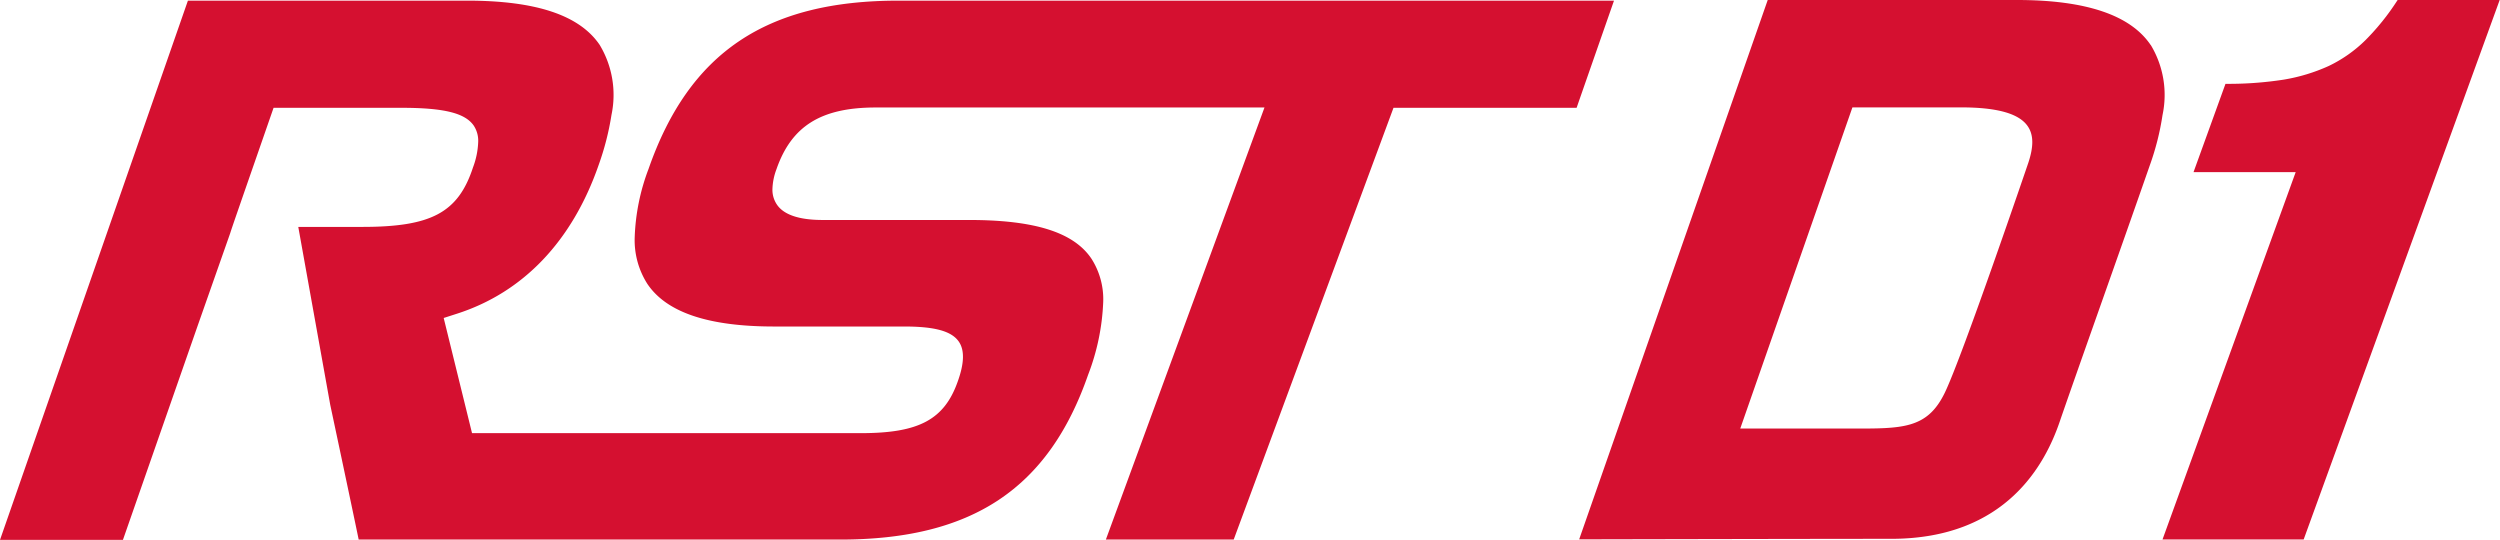 <svg xmlns="http://www.w3.org/2000/svg" width="234.68" height="50.68" viewBox="0 0 234.68 50.68"><title>pagid-badge-rst-d1</title><path d="M84.34.06c-12.42,0-19.65,4.88-23.46,15.8a19.88,19.88,0,0,0-1.3,6.43,7.63,7.63,0,0,0,1.19,4.36c1.79,2.66,5.68,4,11.9,4H84.89c2.88,0,4.46.44,5.13,1.44.53.79.5,2-.1,3.68-1.26,3.61-3.64,4.89-9.08,4.89H44.31L41.65,29.85l1.24-.4c6.23-2,10.84-6.83,13.32-14a25.56,25.56,0,0,0,1.19-4.66,9.1,9.1,0,0,0-1.11-6.58C54.4,1.43,50.33.06,43.84.06H17.64L0,50.68H11.54l7-20.06,3.07-8.73c.16-.52.77-2.27,3.24-9.38l.83-2.39h12c4,0,6,.49,6.81,1.7a2.59,2.59,0,0,1,.4,1.49,7.5,7.5,0,0,1-.49,2.41C43,20,40.43,21.3,34,21.3h-6L31,38s2,9.4,2.67,12.65h45.2c12.37,0,19.55-4.77,23.27-15.46a21.26,21.26,0,0,0,1.42-6.82,7.06,7.06,0,0,0-1.1-4.08c-1.66-2.48-5.32-3.64-11.49-3.64H77.22c-2.2,0-3.66-.49-4.3-1.46a2.47,2.47,0,0,1-.41-1.44,5.75,5.75,0,0,1,.38-1.87c1.41-4.06,4.2-5.79,9.32-5.79H118.7L103.81,50.65h12l15-40.53H148c.47-1.36,2.64-7.57,3.51-10.06Z" style="fill:#d51030"/><path d="M215.5,16.16h-9.59l3-8.29a33.77,33.77,0,0,0,5.44-.39,16.85,16.85,0,0,0,4.26-1.29,12.73,12.73,0,0,0,3.46-2.44,22.51,22.51,0,0,0,3-3.75h9.58L216.25,50.64H203Z" style="fill:#d51030"/><path d="M190.4,15.29s-6.17,18.12-7.83,21.56-4,3.38-8.8,3.38H163.36l10.53-30.15h10.18c6.81,0,7.29,2.31,6.33,5.21M201.89,4.23C200,1.42,195.82,0,189.33,0H165.94l-17.7,50.63s21.74-.05,29.29-.05c10.83,0,14.48-7.08,15.82-11s6-17,8.46-24.07A24.68,24.68,0,0,0,203,10.8a9.08,9.08,0,0,0-1.1-6.57" style="fill:#d51030"/></svg>